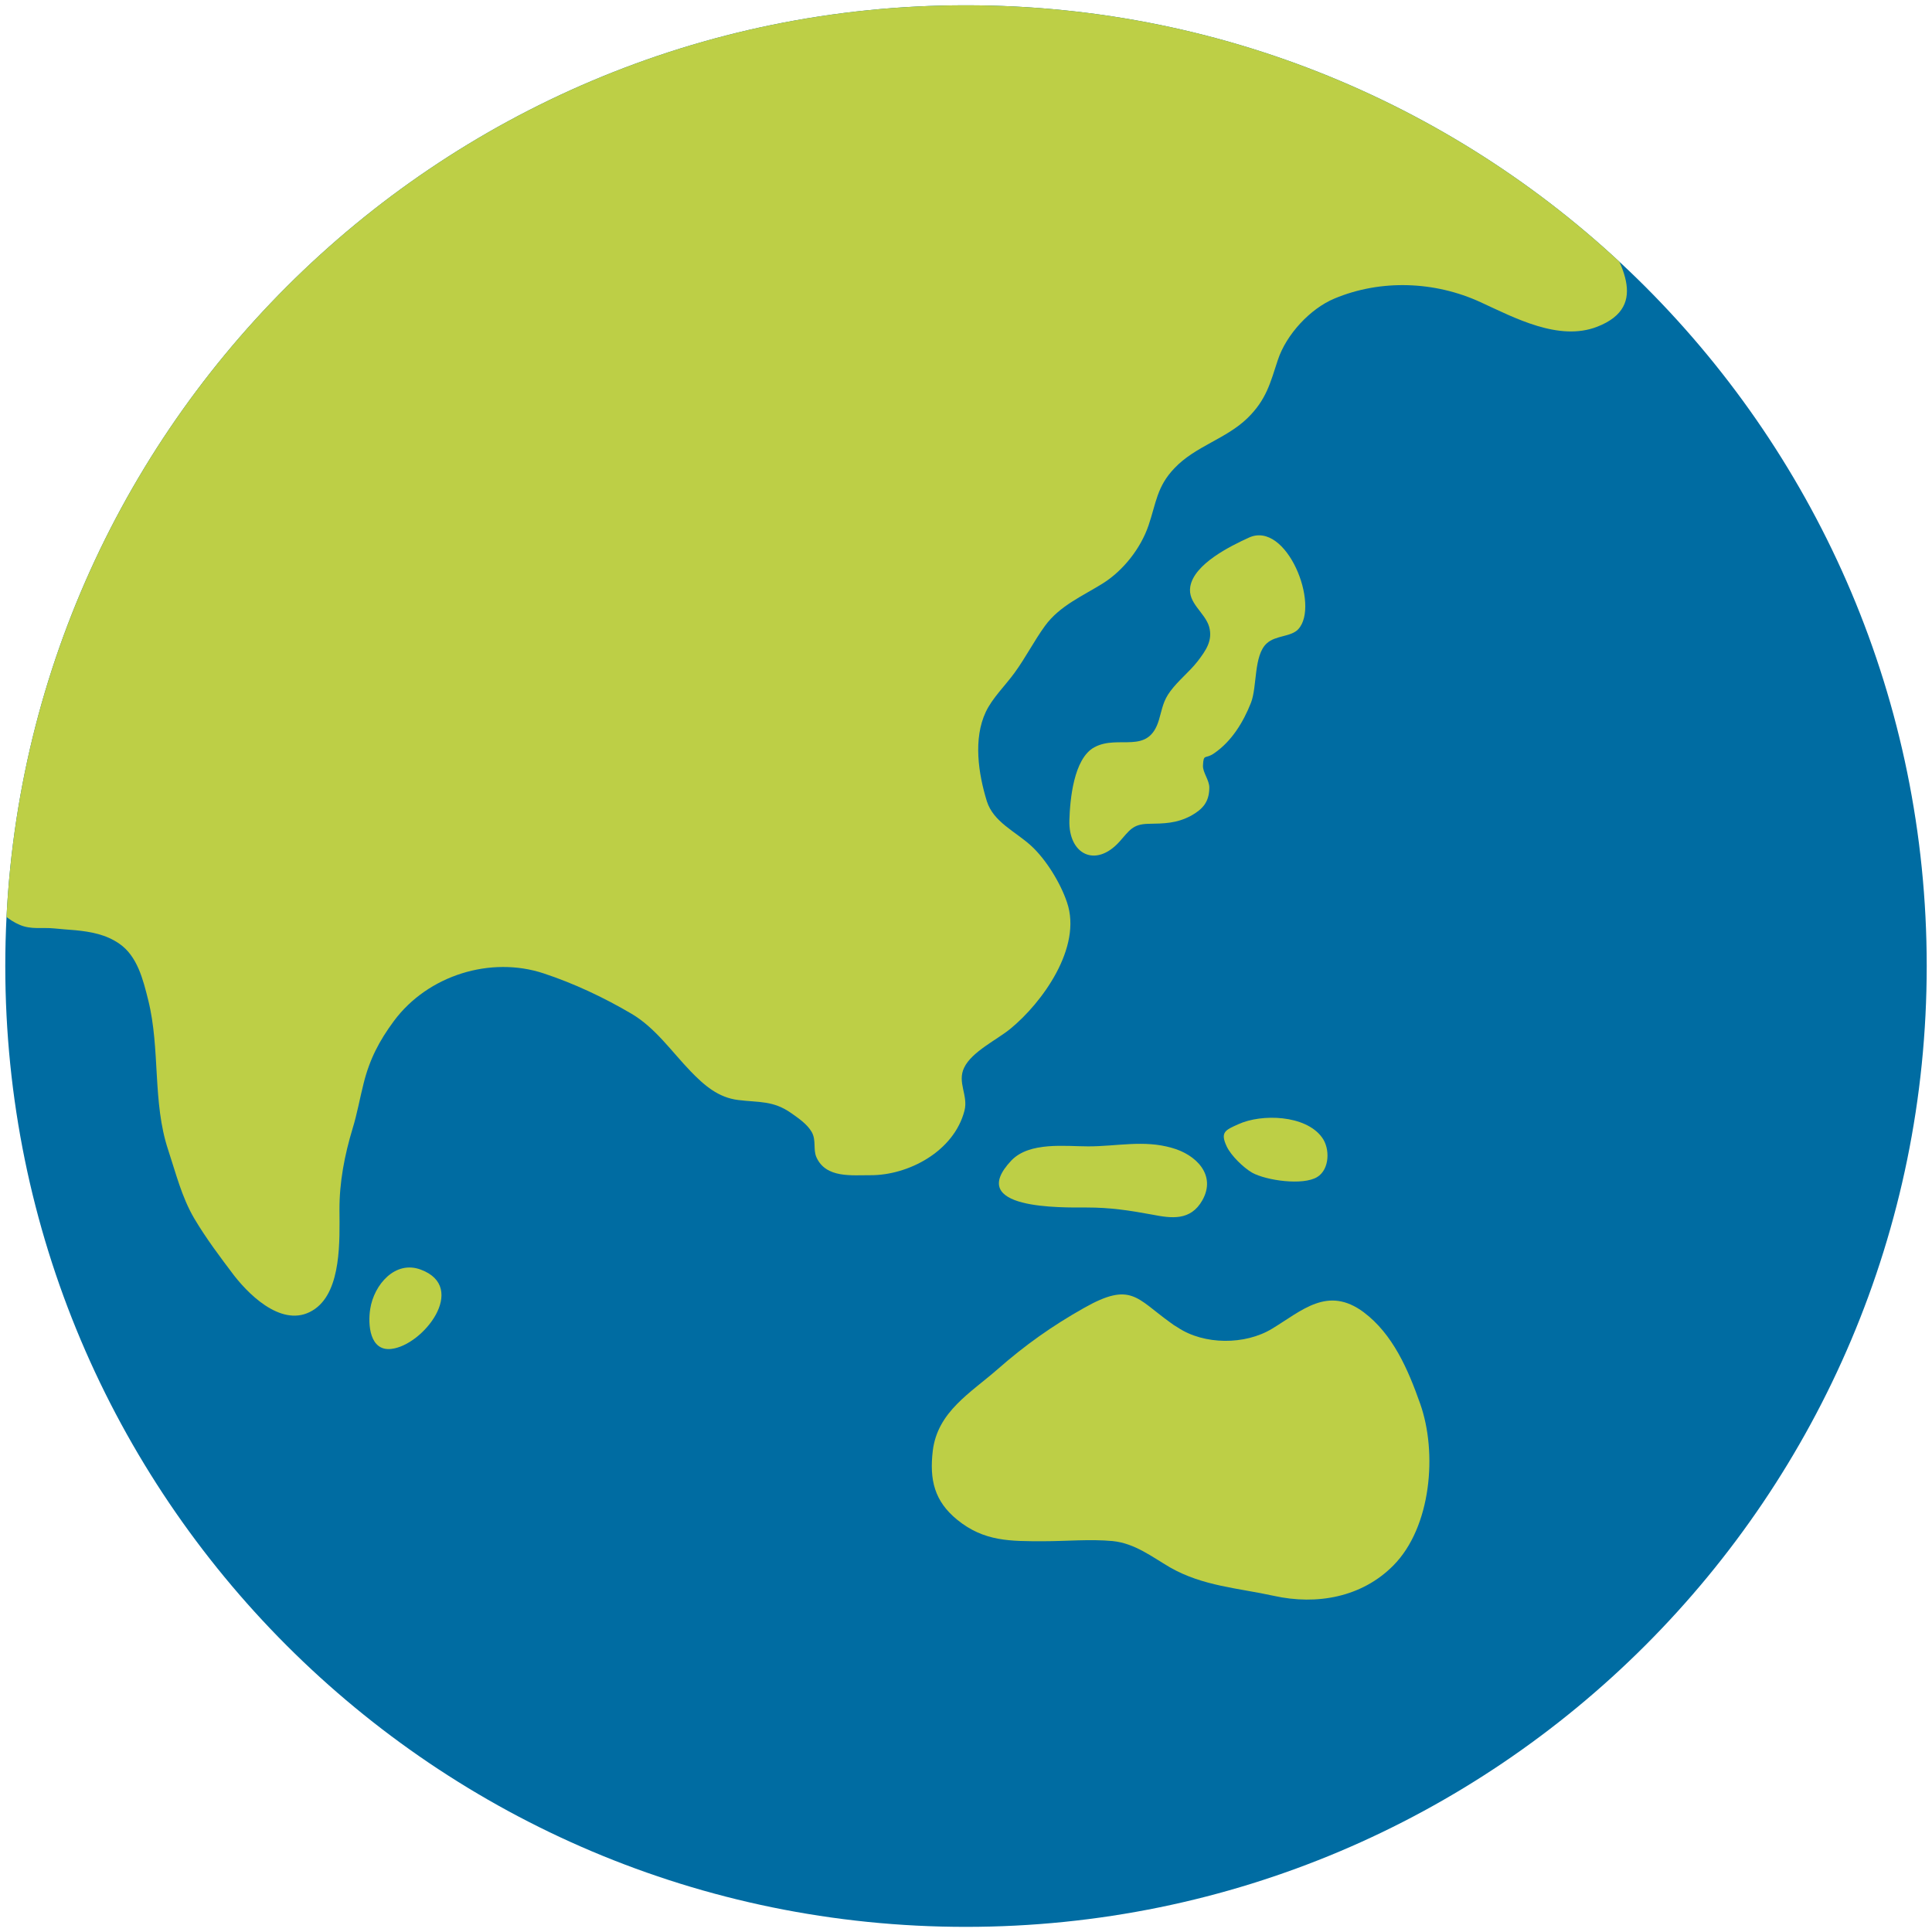<?xml version="1.0" encoding="utf-8"?>
<!-- Generator: Adobe Illustrator 16.0.0, SVG Export Plug-In . SVG Version: 6.00 Build 0)  -->
<!DOCTYPE svg PUBLIC "-//W3C//DTD SVG 1.1//EN" "http://www.w3.org/Graphics/SVG/1.1/DTD/svg11.dtd">
<svg version="1.1" id="レイヤー_1" xmlns="http://www.w3.org/2000/svg" xmlns:xlink="http://www.w3.org/1999/xlink" x="0px"
	 y="0px" width="128px" height="128px" viewBox="0 0 128 128" enable-background="new 0 0 128 128" xml:space="preserve">
<g>
	<g>
		<defs>
			<path id="SVGID_1_" d="M127.65,64c0,35.15-28.5,63.66-63.66,63.66c-35.15,0-63.64-28.5-63.64-63.66
				c0-35.15,28.5-63.65,63.64-63.65C99.15,0.35,127.65,28.85,127.65,64z"/>
		</defs>
		<clipPath id="SVGID_2_">
			<use xlink:href="#SVGID_1_"  overflow="visible"/>
		</clipPath>
		<g clip-path="url(#SVGID_2_)">
			<path fill="#006CA2" d="M127.65,64c0,35.15-28.5,63.66-63.66,63.66c-35.15,0-63.64-28.5-63.64-63.66
				c0-35.15,28.5-63.65,63.64-63.65C99.15,0.35,127.65,28.85,127.65,64z"/>
			<g>
				<path fill="#BDCF46" d="M5,61.63c1.02,0.1,2.02,0.28,2.9,0.89c1.2,0.82,1.58,2.38,1.92,3.74c0.81,3.25,0.27,6.76,1.32,9.92
					c0.53,1.6,0.89,3.1,1.72,4.53c0.8,1.35,1.73,2.58,2.66,3.81c1.18,1.51,3.43,3.57,5.36,2.19c1.75-1.25,1.62-4.56,1.61-6.53
					c-0.01-1.85,0.34-3.66,0.87-5.41c0.3-0.97,0.48-2.01,0.73-2.99c0.4-1.61,1.04-2.83,2.01-4.14c2.26-3.04,6.42-4.31,9.92-3.15
					c2,0.66,4,1.6,5.83,2.68c1.57,0.93,2.64,2.49,3.9,3.8c0.92,0.95,1.84,1.75,3.17,1.91c1.37,0.17,2.31,0.02,3.52,0.88
					c0.48,0.34,1.03,0.71,1.34,1.24c0.31,0.56,0.08,1.15,0.31,1.67c0.63,1.41,2.36,1.18,3.59,1.19c2.48,0.01,5.52-1.56,6.22-4.28
					c0.26-1.01-0.5-1.87-0.02-2.85c0.51-1.06,2.17-1.84,3.06-2.57c2.09-1.71,4.78-5.39,3.75-8.38c-0.43-1.28-1.38-2.83-2.37-3.74
					c-1.05-0.96-2.5-1.57-2.94-2.96c-0.56-1.82-0.91-4.13-0.07-5.91c0.43-0.92,1.31-1.77,1.91-2.6c0.73-1,1.29-2.11,2.01-3.1
					c0.98-1.35,2.52-1.99,3.87-2.84c1.32-0.84,2.47-2.29,2.99-3.81c0.51-1.49,0.55-2.58,1.72-3.8c1.38-1.46,3.41-1.93,4.84-3.32
					c1.25-1.22,1.51-2.33,2.01-3.85c0.56-1.7,2.16-3.41,3.75-4.07c3.08-1.29,6.66-1.15,9.68,0.24c2.26,1.04,5.19,2.61,7.72,1.63
					c3.6-1.39,1.43-4.45,0.18-6.77c-1.08-2-2.7-3.82-4.37-5.3c-2.21-1.98-4.59-3.62-7.29-4.98c-2.26-1.16-4.38-2.16-6.82-2.86
					c-0.81-0.24-1.39-0.72-2.12-1.1c-1.04-0.55-2.23-0.83-3.34-1.16c-5.89-1.73-12.15-1.26-18.19-1.28
					C57.14-1.79,50.19,0.1,43.91,2.39c-4.62,1.69-9.43,2.98-13.8,5.35c-4.24,2.31-8.46,5.11-11.89,8.52
					c-2.99,2.99-5.81,6.31-8.23,9.76c-1.24,1.77-2.66,3.49-3.76,5.36c-0.82,1.38-1.07,2.77-2.22,3.97
					c-1.13,1.17-1.76,2.62-2.32,4.13c-0.38,1.04-0.88,1.94-1.34,2.93c-0.43,0.91-0.55,1.92-0.93,2.84c-1.15,2.8-1.93,6.52-1.53,9.58
					c0.22,1.7,0.51,3.51,1.58,4.92c0.47,0.63,1.1,1.22,1.85,1.53c0.76,0.32,1.48,0.15,2.27,0.23C4.06,61.56,4.53,61.59,5,61.63z"/>
				<path fill="#BDCF46" d="M79.34,43.82c-0.54,0.69-1.26,1.25-1.79,1.96c-0.49,0.65-0.54,1.14-0.76,1.89
					c-0.7,2.41-2.67,0.96-4.29,1.84c-1.37,0.75-1.61,3.47-1.65,4.83c-0.07,2.27,1.74,3.18,3.32,1.42c0.66-0.74,0.87-1.16,1.91-1.18
					c1.05-0.02,1.85-0.02,2.82-0.53c0.79-0.44,1.21-0.92,1.22-1.85c0.01-0.52-0.44-1.01-0.42-1.48c0.04-0.83,0.15-0.39,0.75-0.82
					c1.15-0.79,1.92-2.05,2.43-3.34c0.42-1.08,0.17-3.13,1.04-3.93c0.59-0.55,1.6-0.42,2.09-0.94c1.47-1.58-0.77-7.22-3.27-6.07
					c-1.23,0.56-3.62,1.74-3.88,3.24c-0.19,1.1,0.98,1.72,1.25,2.67C80.36,42.44,79.89,43.1,79.34,43.82z"/>
				<path fill="#BDCF46" d="M72.1,75.95c-1.53,0-3.88-0.32-5.09,0.93C63.92,80.15,70.33,80,72,80c1.56,0,2.81,0.19,4.33,0.47
					c1.28,0.25,2.55,0.43,3.33-0.95c0.95-1.69-0.45-3.04-2.02-3.47C75.77,75.51,74.01,75.95,72.1,75.95z"/>
				<path fill="#BDCF46" d="M82.95,77.69c0.93,0.52,3.38,0.87,4.32,0.29c0.83-0.51,0.86-1.9,0.31-2.63c-1.09-1.49-4-1.57-5.53-0.87
					c-0.87,0.39-1.23,0.52-0.77,1.49C81.57,76.57,82.37,77.35,82.95,77.69z"/>
				<path fill="#BDCF46" d="M77.52,87.61c-2.23-1.6-2.59-2.72-5.71-0.95c-2.11,1.19-3.9,2.46-5.71,4.05
					c-1.79,1.57-3.98,2.81-4.3,5.4c-0.23,1.94,0.11,3.35,1.62,4.58c1.78,1.45,3.53,1.42,5.73,1.42c1.5,0,3.07-0.15,4.57-0.01
					c1.46,0.15,2.58,1.03,3.79,1.74c2.18,1.25,4.53,1.37,6.89,1.89c2.85,0.63,5.83,0.09,7.91-2.01c2.52-2.54,2.93-7.48,1.78-10.72
					c-0.8-2.27-1.81-4.61-3.74-6.06c-2.39-1.78-4.1-0.1-6.07,1.09c-1.79,1.09-4.51,1.08-6.25-0.08
					C77.84,87.84,77.67,87.73,77.52,87.61z"/>
				<path fill="#BDCF46" d="M27.89,84.12c3.14,1.18,0.14,5.02-1.97,5.25c-1.42,0.16-1.56-1.6-1.39-2.66
					C24.78,85.12,26.18,83.47,27.89,84.12z"/>
			</g>
			<path fill="none" d="M127.65,64c0,35.15-28.5,63.66-63.66,63.66c-35.15,0-63.64-28.5-63.64-63.66c0-35.15,28.5-63.65,63.64-63.65
				C99.15,0.35,127.65,28.85,127.65,64z"/>
		</g>
	</g>
</g>
</svg>
